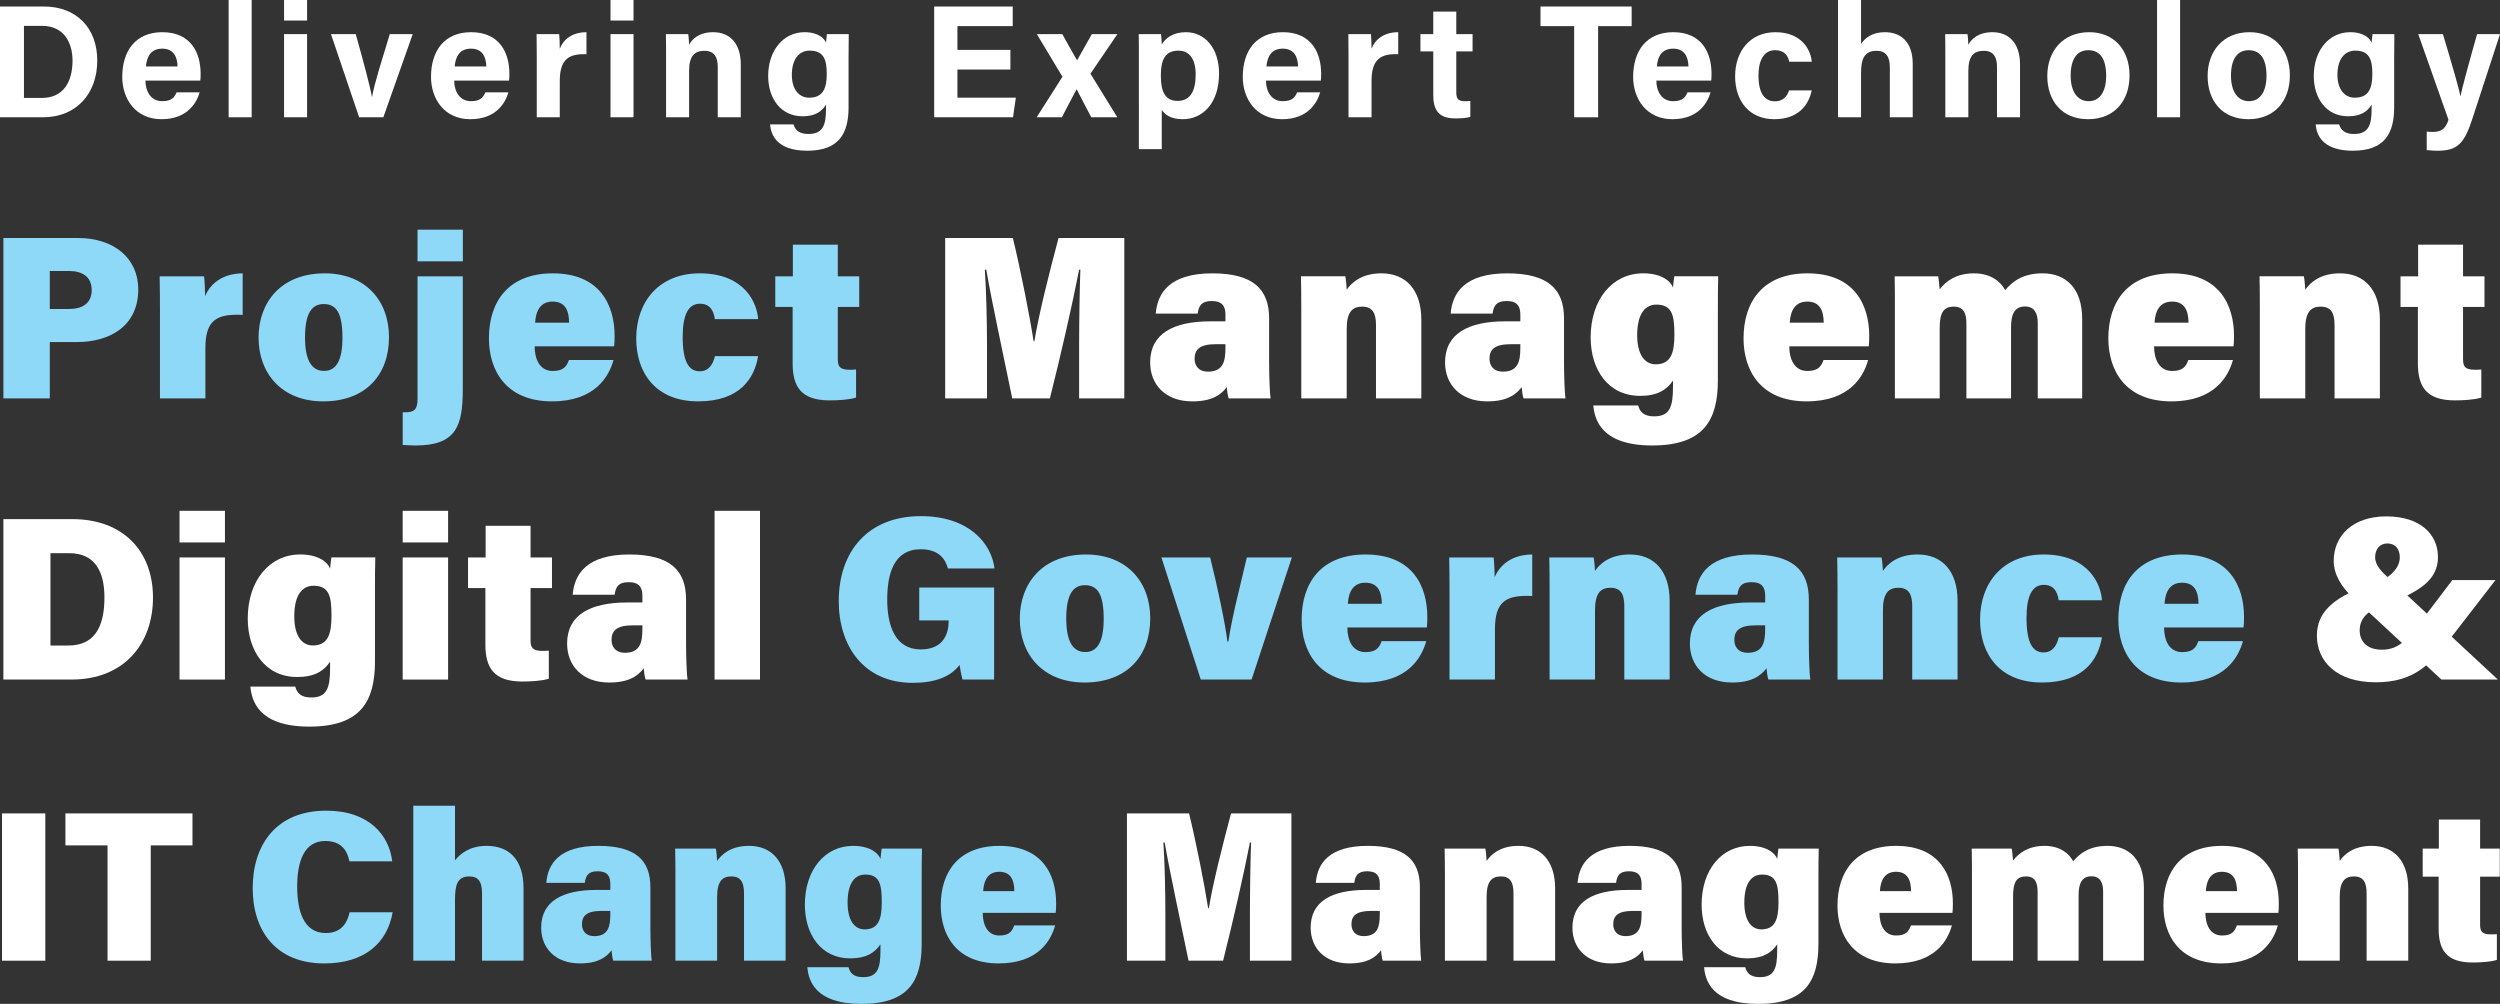 <?xml version="1.0" encoding="UTF-8"?>
<svg xmlns="http://www.w3.org/2000/svg" id="Layer_1" data-name="Layer 1" viewBox="0 0 3989.57 1602.05">
  <rect x="0" y="0" width="3989.57" height="1602.05" fill="#333333" stroke="none"/>
  <defs>
    <style>
      .cls-1 {
        fill: #8ed8f8;
      }

      .cls-2 {
        fill: #fff;
      }
    </style>
  </defs>
  <path class="cls-2" d="M0,10.39h70.09c51.48,0,85.13,33.9,85.13,86.16s-32.65,90.59-86.74,90.59H0V10.39ZM38.22,156.27h28.66c33.89,0,48.87-25.2,48.87-59.63,0-28.87-14.03-55.38-48.64-55.38h-28.88v115.01Z"></path>
  <path class="cls-2" d="M232.08,128.65c.03,16.6,8.34,32.82,26.64,32.82,15.3,0,19.66-6.14,23.15-14.17h36.77c-4.71,16.24-19.2,42.92-60.89,42.92s-62.67-32.68-62.67-67.5c0-41.63,21.36-71.36,63.98-71.36,45.58,0,61.07,32.97,61.07,66.1,0,4.49,0,7.4-.48,11.19h-87.58ZM283.33,106.09c-.26-15.45-6.43-28.45-24.33-28.45s-24.69,12.14-26.16,28.45h50.49Z"></path>
  <path class="cls-2" d="M364.88,187.15V0h36.74v187.15h-36.74Z"></path>
  <path class="cls-2" d="M453.32,0h36.74v32.77h-36.74V0ZM453.32,54.44h36.74v132.7h-36.74V54.44Z"></path>
  <path class="cls-2" d="M567.7,54.44c12.64,44.94,23.16,84.26,25.78,100.22h.26c3.72-21.9,16.73-61.9,28.28-100.22h36.61l-46.88,132.7h-38.63l-44.96-132.7h39.54Z"></path>
  <path class="cls-2" d="M724.81,128.65c.03,16.6,8.34,32.82,26.64,32.82,15.3,0,19.66-6.14,23.15-14.17h36.77c-4.71,16.24-19.2,42.92-60.89,42.92s-62.67-32.68-62.67-67.5c0-41.63,21.36-71.36,63.98-71.36,45.58,0,61.07,32.97,61.07,66.1,0,4.49,0,7.4-.48,11.19h-87.58ZM776.06,106.09c-.26-15.45-6.43-28.45-24.33-28.45s-24.69,12.14-26.16,28.45h50.49Z"></path>
  <path class="cls-2" d="M856.58,90.44c0-13.19-.03-24.9-.26-36h36.03c.48,2.97.96,16.14.96,23.3,5.85-15.17,20.01-26.25,42.58-26.37v35.06c-26.66-.69-42.58,6.49-42.58,42.86v57.86h-36.74v-96.71Z"></path>
  <path class="cls-2" d="M974.26,0h36.74v32.77h-36.74V0ZM974.26,54.44h36.74v132.7h-36.74V54.44Z"></path>
  <path class="cls-2" d="M1062.93,87.87c0-11.28,0-23.63-.26-33.43h35.58c.74,3.43,1.22,12.64,1.42,16.91,4.51-8.34,15.25-19.98,38.5-19.98,26.65,0,43.97,18.01,43.97,51.36v84.42h-36.74v-80.34c0-14.92-4.97-25.73-21.18-25.73s-24.54,8.68-24.54,32.11v73.95h-36.74v-99.27Z"></path>
  <path class="cls-2" d="M1354.18,170.98c0,42.6-15.72,69.55-65.99,69.55s-58.01-27.07-59.28-42.04h37.45c2.58,9.11,9.3,15.32,23.47,15.32,23.85,0,28.34-14.54,28.34-40.55v-6.33c-6.92,11.47-17.91,18.64-37.4,18.64-34.96,0-54.88-28.64-54.88-64.32,0-41.49,24.84-69.88,58.02-69.88,22.77,0,32.24,10.73,34.25,16.92.26-3.6,1.19-11.67,1.45-13.84h34.85c-.23,11.84-.29,25.32-.29,38.08v78.46ZM1263.64,119.6c0,22.84,11.41,36.31,27.67,36.31,22.12,0,28.02-15.19,28.02-37.46s-3.94-37.66-27.25-37.66c-15.94,0-28.44,12.29-28.44,38.81Z"></path>
  <path class="cls-2" d="M1612.4,110.91h-84.53v44.91h93.25l-4.53,31.33h-125.8V10.39h125.33v31.33h-88.24v37.87h84.53v31.33Z"></path>
  <path class="cls-2" d="M1695.25,54.44c13.83,24.99,19.45,34.8,23.45,41.59h.26c4.57-8.04,12.65-22.66,23.44-41.59h40.79l-43.03,63.17,42.9,69.53h-41.56c-11.91-22.47-19.38-36.99-23.27-44.61h-.26c-3.52,6.98-12.57,24.19-23.44,44.61h-40.15l41.09-64.67-40.85-68.03h40.63Z"></path>
  <path class="cls-2" d="M1853.97,175.4v62.57h-36.52V86.43c0-10.74,0-21.34-.26-31.99h35.58c.51,3.52,1.19,11.66,1.19,16.53,5.69-9.74,17.53-19.61,38.58-19.61,29.8,0,52.86,24.93,52.86,66.1,0,46.83-25.74,72.76-57.89,72.76-18.72,0-28.49-7.06-33.54-14.83ZM1908.11,118.88c0-24.32-9.84-38.05-27.33-38.05-20.87,0-28.27,13.39-28.27,40.13,0,25.33,6.84,40.06,26.7,40.06s28.89-15.11,28.89-42.14Z"></path>
  <path class="cls-2" d="M2020.24,128.65c.03,16.6,8.34,32.82,26.64,32.82,15.3,0,19.67-6.14,23.15-14.17h36.77c-4.71,16.24-19.2,42.92-60.89,42.92s-62.67-32.68-62.67-67.5c0-41.63,21.36-71.36,63.98-71.36,45.58,0,61.07,32.97,61.07,66.1,0,4.49,0,7.4-.48,11.19h-87.58ZM2071.49,106.09c-.26-15.45-6.43-28.45-24.33-28.45s-24.69,12.14-26.16,28.45h50.49Z"></path>
  <path class="cls-2" d="M2152.01,90.44c0-13.19-.03-24.9-.26-36h36.04c.48,2.97.96,16.14.96,23.3,5.85-15.17,20.01-26.25,42.58-26.37v35.06c-26.66-.69-42.58,6.49-42.58,42.86v57.86h-36.74v-96.71Z"></path>
  <path class="cls-2" d="M2266.77,54.44h20.46V18.51h36.74v35.93h26v27.62h-26v65.49c0,10.07,3.08,13.98,14.03,13.98,2.04,0,5.62-.03,8.37-.41v25.27c-7.29,2.47-17.28,2.53-24.7,2.53-25.89,0-34.44-13.85-34.44-37.06v-69.81h-20.46v-27.62Z"></path>
  <path class="cls-2" d="M2512.07,41.71h-53.7V10.39h145.46v31.33h-53.51v145.43h-38.25V41.71Z"></path>
  <path class="cls-2" d="M2643.22,128.65c.03,16.6,8.34,32.82,26.64,32.82,15.3,0,19.67-6.14,23.15-14.17h36.77c-4.71,16.24-19.2,42.92-60.89,42.92s-62.67-32.68-62.67-67.5c0-41.63,21.36-71.36,63.99-71.36,45.58,0,61.07,32.97,61.07,66.1,0,4.49,0,7.4-.48,11.19h-87.58ZM2694.47,106.09c-.26-15.45-6.43-28.45-24.33-28.45s-24.69,12.14-26.16,28.45h50.49Z"></path>
  <path class="cls-2" d="M2891.16,144.27c-4.57,22.11-20.12,45.95-59.67,45.95s-62.54-28.58-62.54-68.46,23.91-70.39,64.3-70.39c44.75,0,57.18,32.1,57.9,47.11h-35.87c-2.27-10.81-8.4-18.36-22.74-18.36-16.79,0-26.31,14.72-26.31,40.45,0,28.25,10.07,41.13,26.15,41.13,12.62,0,19.39-7.45,22.67-17.43h36.1Z"></path>
  <path class="cls-2" d="M2969.91,0v70.11c5.82-8.59,16.58-18.74,38.01-18.74,24.75,0,44.46,14.65,44.46,50.64v85.14h-36.52v-79.64c0-17.26-6.12-26.42-21.53-26.42-20.42,0-24.42,15.19-24.42,35.66v70.4h-36.74V0h36.74Z"></path>
  <path class="cls-2" d="M3104.39,87.87c0-11.28,0-23.63-.26-33.43h35.58c.74,3.43,1.22,12.64,1.42,16.91,4.51-8.34,15.25-19.98,38.5-19.98,26.65,0,43.97,18.01,43.97,51.36v84.42h-36.74v-80.34c0-14.92-4.97-25.73-21.18-25.73s-24.54,8.68-24.54,32.11v73.95h-36.74v-99.27Z"></path>
  <path class="cls-2" d="M3398.37,120.54c0,40.15-24.03,69.68-66.07,69.68s-65.17-29.36-65.17-68.98,24.77-69.88,66.91-69.88c39.06,0,64.33,27.57,64.33,69.17ZM3304.42,120.79c0,25.54,10.99,40.68,28.69,40.68s27.98-15.14,27.98-40.45c0-27.77-10.19-40.9-28.49-40.9-17.04,0-28.18,12.62-28.18,40.68Z"></path>
  <path class="cls-2" d="M3442.31,187.15V0h36.74v187.15h-36.74Z"></path>
  <path class="cls-2" d="M3654.23,120.54c0,40.15-24.03,69.68-66.07,69.68s-65.17-29.36-65.17-68.98,24.77-69.88,66.91-69.88c39.06,0,64.33,27.57,64.33,69.17ZM3560.27,120.79c0,25.54,10.99,40.68,28.69,40.68s27.98-15.14,27.98-40.45c0-27.77-10.19-40.9-28.49-40.9-17.04,0-28.18,12.62-28.18,40.68Z"></path>
  <path class="cls-2" d="M3820.69,170.98c0,42.6-15.72,69.55-65.99,69.55s-58.01-27.07-59.28-42.04h37.45c2.58,9.11,9.3,15.32,23.47,15.32,23.85,0,28.34-14.54,28.34-40.55v-6.33c-6.92,11.47-17.9,18.64-37.4,18.64-34.96,0-54.88-28.64-54.88-64.32,0-41.49,24.84-69.88,58.03-69.88,22.76,0,32.24,10.73,34.25,16.92.26-3.6,1.19-11.67,1.45-13.84h34.85c-.23,11.84-.29,25.32-.29,38.08v78.46ZM3730.15,119.6c0,22.84,11.41,36.31,27.67,36.31,22.12,0,28.02-15.19,28.02-37.46s-3.94-37.66-27.25-37.66c-15.94,0-28.44,12.29-28.44,38.81Z"></path>
  <path class="cls-2" d="M3898.49,54.44c13.71,45.79,25.66,86.65,27.77,98.91h.26c2.87-13.38,10.64-43.12,26.48-98.91h36.58l-44.59,136.53c-12.69,38.17-23.27,49.56-55.15,49.56-3.26,0-10.85-.26-17.21-1v-29.52c2.49.29,6.53.54,9.51.54,13.49,0,20.29-4.68,25.26-19.36l-48.29-136.76h39.38Z"></path>
  <path class="cls-1" d="M5.41,379.78h118.64c57.74,0,96.59,32.14,96.59,82.12,0,57.53-44.15,83.98-98.36,83.98h-42.81v89.91H5.41v-256.01ZM79.47,493.08h30.59c21.2,0,36.28-8.83,36.28-30.19s-15.19-30.43-36.08-30.43h-30.79v60.63Z"></path>
  <path class="cls-1" d="M255.27,496.87c0-18.65-.13-38.6-.5-55.94h70.85c.87,6.05,1.75,23.12,1.75,31.67,7.53-18.71,26.42-36.13,59.9-36.39v66.25c-41.01-1.75-59.51,7.6-59.51,53.28v80.06h-72.48v-138.93Z"></path>
  <path class="cls-1" d="M620.78,538.12c0,60.8-37.91,102.4-104.84,102.4s-103.33-45.36-103.33-101.67,35.76-102.64,105.67-102.64c64.28,0,102.5,42.89,102.5,101.92ZM486.75,538.49c0,37.1,10.95,53.39,30.3,53.39s29.45-16.53,29.45-52.76c0-40.17-10.1-53.89-29.8-53.89-18,0-29.95,12.85-29.95,53.26Z"></path>
  <path class="cls-1" d="M738.53,440.93v180.98c0,58.5-11.04,88.99-75.42,88.99-6.12,0-14.62-.5-20.49-.87v-52.1h4.33c14.55,0,19.36-4.81,19.36-21.77v-195.22h72.22ZM666.31,417v-50.51h72.35v50.51h-72.35Z"></path>
  <path class="cls-1" d="M853.23,552.7c0,19.64,7.54,39.31,28.9,39.31,17.18,0,22.1-7.3,25.76-17.54h71.18c-7.08,25.9-29.19,66.05-98.17,66.05-73.58,0-100.66-49.56-100.66-100.49,0-58.73,31.08-103.83,101.99-103.83,75.51,0,98.56,51.11,98.56,99.75,0,6.56-.13,11.43-.74,16.75h-126.82ZM908.18,514.88c-.24-18.23-5.46-33.61-26.2-33.61-19.35,0-26.82,14.27-28.02,33.61h54.23Z"></path>
  <path class="cls-1" d="M1209.8,568.29c-5.8,35.1-28.6,72.22-95.78,72.22s-98.72-44.99-98.72-100.41c0-58.53,36.34-103.9,101.32-103.9,73.42,0,91.92,49.5,93.18,73.04h-69.04c-1.93-13.69-7.89-24.54-23.82-24.54-18.26,0-27.5,17.22-27.5,52.89,0,40.13,10.1,54.92,27.11,54.92,14.75,0,21.19-11.19,24.37-24.22h68.89Z"></path>
  <path class="cls-1" d="M1237.21,440.93h28.08v-50.52h71.7v50.52h34.19v48.87h-34.19v83.61c0,12.06,3.81,16.63,19.03,16.63,2.73,0,6.26,0,10.11-.37v44.76c-11.28,3.72-30.18,4.5-42.25,4.5-46.06,0-58.98-22.49-58.98-59.3v-89.82h-27.69v-48.87Z"></path>
  <path class="cls-2" d="M1722.09,552.26c0-40.01.87-91.56,1.99-121.97h-1.99c-10.7,54.91-27.93,130.93-46.65,205.5h-60.07c-14.71-72.31-31.51-148.5-41.49-205.46h-2.25c2.1,30.11,3.48,80.08,3.48,123.95v81.51h-66.79v-256.01h108c12.62,51.8,27.38,126.91,33.12,164.75h1.29c6.58-41.17,23.65-109.1,38.54-164.75h104.91v256.01h-72.09v-83.53Z"></path>
  <path class="cls-2" d="M2025.29,577.99c0,21.98,1.09,51.26,2.34,57.81h-66.88c-1.49-3.98-2.73-13.21-2.99-17.99-9.28,12.11-23.62,22.72-54.99,22.72-43.71,0-67.32-27.46-67.32-62.14,0-45.8,36.73-65.6,96.24-65.6h23.91v-10.78c0-12.49-4.44-21.64-21.91-21.64-16.4,0-20.71,7.53-22.42,20.1h-66.9c2.58-32.53,21.88-64.5,91.15-64.26,63.88.24,89.77,24.86,89.77,71.85v69.93ZM1955.6,549.31h-16.05c-24.98,0-33.19,8.75-33.19,23.13,0,11.46,6.78,20.66,21.21,20.66,24.57,0,28.02-16.84,28.02-37.78v-6.01Z"></path>
  <path class="cls-2" d="M2076.62,491.45c0-16.88-.13-35.09-.5-50.53h70.75c1.12,4.96,1.86,15.68,2.23,21.48,7.49-11.15,23.63-26.2,55.41-26.2,39.01,0,63.68,26.35,63.68,74.05v125.54h-72.35v-117.14c0-18.77-5.41-29.33-22.1-29.33-15.13,0-24.64,7.99-24.64,35.33v111.14h-72.48v-144.34Z"></path>
  <path class="cls-2" d="M2495.9,577.99c0,21.98,1.09,51.26,2.34,57.81h-66.88c-1.49-3.98-2.73-13.21-2.99-17.99-9.28,12.11-23.62,22.72-54.99,22.72-43.71,0-67.32-27.46-67.32-62.14,0-45.8,36.73-65.6,96.24-65.6h23.91v-10.78c0-12.49-4.44-21.64-21.91-21.64-16.4,0-20.71,7.53-22.42,20.1h-66.9c2.58-32.53,21.88-64.5,91.15-64.26,63.88.24,89.77,24.86,89.77,71.85v69.93ZM2426.21,549.31h-16.05c-24.98,0-33.19,8.75-33.19,23.13,0,11.46,6.78,20.66,21.21,20.66,24.57,0,28.02-16.84,28.02-37.78v-6.01Z"></path>
  <path class="cls-2" d="M2741.43,606.71c0,63.78-22.56,104.19-104.69,104.19s-91.99-42.07-94.13-63.8h71.64c2.69,10.09,8.91,17.33,25.35,17.33,25.01,0,30.19-15,30.19-46.86v-10.29c-9.91,14.83-24.87,24.47-52.38,24.47-51.15,0-79.01-41.86-79.01-93.31,0-60.76,34.88-102.25,83.71-102.25,31.04,0,44.68,13.81,47.67,22.77.37-4.85,1.6-14.68,2.1-18.04h70.03c-.37,14.8-.5,33.28-.5,55.91v109.87ZM2612.65,534.94c0,29.38,11.04,46.44,29.58,46.44,24.24,0,29.82-18.21,29.82-47.01,0-30.5-3.16-48.28-28.71-48.28-17.05,0-30.7,13.41-30.7,48.85Z"></path>
  <path class="cls-2" d="M2855.39,552.7c0,19.64,7.54,39.31,28.9,39.31,17.18,0,22.11-7.3,25.76-17.54h71.18c-7.08,25.9-29.19,66.05-98.17,66.05-73.58,0-100.66-49.56-100.66-100.49,0-58.73,31.08-103.83,101.99-103.83,75.51,0,98.56,51.11,98.56,99.75,0,6.56-.13,11.43-.74,16.75h-126.82ZM2910.34,514.88c-.24-18.23-5.46-33.61-26.21-33.61-19.35,0-26.82,14.27-28.02,33.61h54.23Z"></path>
  <path class="cls-2" d="M3023.93,494.27c0-17.9,0-36.74-.37-53.34h69.49c.74,4.46,1.86,13.85,2.23,20.78,10.56-13.36,26.84-25.5,54.86-25.5s43.29,14.37,49.72,26.82c11.26-13.15,27.36-26.82,59.76-26.82,36.29,0,63.16,22.89,63.16,72.83v126.76h-70.87v-120.48c0-14.4-4.77-26.23-20.28-26.23s-22.36,10.55-22.36,32.91v113.8h-71.24v-119.82c0-14.65-3.68-26.65-19.91-26.65s-22.73,9.08-22.73,34.37v112.09h-71.48v-141.53Z"></path>
  <path class="cls-2" d="M3437.53,552.7c0,19.64,7.54,39.31,28.9,39.31,17.18,0,22.11-7.3,25.76-17.54h71.18c-7.08,25.9-29.19,66.05-98.17,66.05-73.58,0-100.66-49.56-100.66-100.49,0-58.73,31.08-103.83,101.99-103.83,75.51,0,98.56,51.11,98.56,99.75,0,6.56-.13,11.43-.74,16.75h-126.82ZM3492.48,514.88c-.24-18.23-5.46-33.61-26.21-33.61-19.35,0-26.82,14.27-28.02,33.61h54.23Z"></path>
  <path class="cls-2" d="M3606.32,491.45c0-16.88-.13-35.09-.5-50.53h70.75c1.12,4.96,1.86,15.68,2.23,21.48,7.49-11.15,23.63-26.2,55.41-26.2,39.01,0,63.68,26.35,63.68,74.05v125.54h-72.35v-117.14c0-18.77-5.41-29.33-22.1-29.33-15.13,0-24.64,7.99-24.64,35.33v111.14h-72.48v-144.34Z"></path>
  <path class="cls-2" d="M3830.82,440.93h28.08v-50.52h71.7v50.52h34.19v48.87h-34.19v83.61c0,12.06,3.81,16.63,19.03,16.63,2.73,0,6.26,0,10.11-.37v44.76c-11.28,3.72-30.18,4.5-42.25,4.5-46.06,0-58.98-22.49-58.98-59.3v-89.82h-27.69v-48.87Z"></path>
  <path class="cls-2" d="M5.41,828.43h109.98c81.49,0,128.75,51.55,128.75,125.18s-46.04,130.83-129.91,130.83H5.41v-256.01ZM80.52,1030.12h28.74c40.72,0,57.4-28.55,57.4-76.5,0-42.39-15.56-70.85-56.51-70.85h-29.63v147.35Z"></path>
  <path class="cls-2" d="M286.49,815.15h72.48v50.5h-72.48v-50.5ZM286.49,889.58h72.48v194.87h-72.48v-194.87Z"></path>
  <path class="cls-2" d="M598.39,1055.36c0,63.78-22.57,104.19-104.69,104.19s-91.99-42.07-94.13-63.8h71.64c2.69,10.09,8.91,17.33,25.35,17.33,25.01,0,30.19-15,30.19-46.86v-10.29c-9.91,14.83-24.87,24.47-52.38,24.47-51.15,0-79.01-41.86-79.01-93.31,0-60.76,34.88-102.25,83.71-102.25,31.04,0,44.68,13.81,47.67,22.77.37-4.85,1.6-14.68,2.1-18.04h70.03c-.37,14.8-.5,33.28-.5,55.91v109.87ZM469.6,983.59c0,29.38,11.04,46.44,29.58,46.44,24.24,0,29.82-18.21,29.82-47.01,0-30.5-3.16-48.28-28.71-48.28-17.05,0-30.7,13.41-30.7,48.85Z"></path>
  <path class="cls-2" d="M642.61,815.15h72.48v50.5h-72.48v-50.5ZM642.61,889.58h72.48v194.87h-72.48v-194.87Z"></path>
  <path class="cls-2" d="M746.9,889.58h28.08v-50.52h71.7v50.52h34.19v48.87h-34.19v83.61c0,12.06,3.81,16.63,19.03,16.63,2.73,0,6.26,0,10.11-.37v44.76c-11.28,3.72-30.18,4.5-42.25,4.5-46.06,0-58.98-22.49-58.98-59.3v-89.82h-27.69v-48.87Z"></path>
  <path class="cls-2" d="M1094.84,1026.64c0,21.98,1.1,51.26,2.34,57.81h-66.88c-1.49-3.98-2.73-13.21-2.99-17.99-9.28,12.11-23.62,22.72-54.99,22.72-43.71,0-67.32-27.46-67.32-62.14,0-45.8,36.73-65.6,96.24-65.6h23.91v-10.78c0-12.49-4.44-21.64-21.91-21.64-16.4,0-20.71,7.53-22.42,20.1h-66.9c2.58-32.53,21.88-64.5,91.15-64.26,63.88.24,89.77,24.86,89.77,71.85v69.93ZM1025.15,997.97h-16.05c-24.98,0-33.19,8.75-33.19,23.13,0,11.46,6.78,20.66,21.21,20.66,24.57,0,28.02-16.84,28.02-37.78v-6.01Z"></path>
  <path class="cls-2" d="M1140.35,1084.45v-269.3h72.48v269.3h-72.48Z"></path>
  <path class="cls-1" d="M1586.43,1084.45h-50.39c-1.97-6.98-3.98-17.38-4.72-23.31-14.48,19.07-39.34,28.55-74.91,28.55-78.39,0-117.92-59.27-117.92-130.3,0-78.52,45.74-135.72,131.07-135.72,77.34,0,112.84,44.16,117.49,83.5h-74.32c-3.68-13.58-13.22-30.65-43.52-30.65-42.83,0-53.36,39.33-53.36,80.28s12.22,79.57,53.58,79.57c37.8,0,44.45-27.68,44.45-44.59v-1.71h-46.93v-52.46h119.48v146.84Z"></path>
  <path class="cls-1" d="M1835.59,986.77c0,60.8-37.91,102.4-104.84,102.4s-103.33-45.36-103.33-101.67,35.76-102.64,105.67-102.64c64.28,0,102.5,42.89,102.5,101.92ZM1701.56,987.15c0,37.1,10.95,53.39,30.3,53.39s29.45-16.53,29.45-52.76c0-40.17-10.1-53.89-29.8-53.89-18,0-29.95,12.85-29.95,53.26Z"></path>
  <path class="cls-1" d="M1931.23,889.58c11.77,47.44,23.91,104.71,27.52,134.15h1.55c5.18-36.68,18.81-88.78,29.41-134.15h71.85l-64.26,194.87h-81.09l-62.83-194.87h77.86Z"></path>
  <path class="cls-1" d="M2150.2,1001.35c0,19.64,7.54,39.31,28.9,39.31,17.18,0,22.11-7.3,25.76-17.54h71.18c-7.08,25.9-29.19,66.05-98.17,66.05-73.58,0-100.66-49.56-100.66-100.49,0-58.73,31.08-103.83,101.99-103.83,75.51,0,98.56,51.11,98.56,99.75,0,6.56-.13,11.43-.74,16.75h-126.82ZM2205.15,963.54c-.24-18.23-5.46-33.61-26.21-33.61-19.35,0-26.82,14.27-28.02,33.61h54.23Z"></path>
  <path class="cls-1" d="M2313.17,945.52c0-18.65-.13-38.6-.5-55.94h70.85c.87,6.05,1.75,23.12,1.75,31.67,7.53-18.71,26.42-36.13,59.9-36.39v66.25c-41.01-1.75-59.51,7.6-59.51,53.28v80.06h-72.48v-138.93Z"></path>
  <path class="cls-1" d="M2472.89,940.1c0-16.88-.13-35.09-.5-50.53h70.75c1.12,4.96,1.86,15.68,2.23,21.48,7.49-11.15,23.63-26.2,55.41-26.2,39.01,0,63.68,26.35,63.68,74.05v125.54h-72.35v-117.14c0-18.77-5.41-29.33-22.1-29.33-15.13,0-24.64,7.99-24.64,35.33v111.14h-72.48v-144.34Z"></path>
  <path class="cls-1" d="M2886.6,1026.64c0,21.98,1.09,51.26,2.34,57.81h-66.88c-1.49-3.98-2.73-13.21-2.99-17.99-9.28,12.11-23.62,22.72-54.99,22.72-43.71,0-67.32-27.46-67.32-62.14,0-45.8,36.73-65.6,96.24-65.6h23.91v-10.78c0-12.49-4.44-21.64-21.91-21.64-16.4,0-20.71,7.53-22.42,20.1h-66.9c2.58-32.53,21.88-64.5,91.15-64.26,63.88.24,89.77,24.86,89.77,71.85v69.93ZM2816.91,997.97h-16.05c-24.98,0-33.19,8.75-33.19,23.13,0,11.46,6.78,20.66,21.21,20.66,24.57,0,28.02-16.84,28.02-37.78v-6.01Z"></path>
  <path class="cls-1" d="M2932.36,940.1c0-16.88-.13-35.09-.5-50.53h70.75c1.12,4.96,1.86,15.68,2.23,21.48,7.49-11.15,23.63-26.2,55.41-26.2,39.01,0,63.68,26.35,63.68,74.05v125.54h-72.35v-117.14c0-18.77-5.41-29.33-22.1-29.33-15.13,0-24.64,7.99-24.64,35.33v111.14h-72.48v-144.34Z"></path>
  <path class="cls-1" d="M3354.33,1016.95c-5.8,35.1-28.6,72.22-95.78,72.22s-98.72-44.99-98.72-100.41c0-58.53,36.34-103.9,101.32-103.9,73.42,0,91.92,49.5,93.18,73.04h-69.04c-1.93-13.69-7.89-24.54-23.82-24.54-18.26,0-27.5,17.22-27.5,52.89,0,40.13,10.1,54.92,27.11,54.92,14.75,0,21.19-11.19,24.37-24.22h68.89Z"></path>
  <path class="cls-1" d="M3453.51,1001.35c0,19.64,7.54,39.31,28.9,39.31,17.18,0,22.11-7.3,25.76-17.54h71.18c-7.08,25.9-29.19,66.05-98.17,66.05-73.58,0-100.66-49.56-100.66-100.49,0-58.73,31.08-103.83,101.99-103.83,75.51,0,98.56,51.11,98.56,99.75,0,6.56-.13,11.43-.74,16.75h-126.82ZM3508.46,963.54c-.24-18.23-5.46-33.61-26.21-33.61-19.35,0-26.82,14.27-28.02,33.61h54.23Z"></path>
  <path class="cls-2" d="M3982.4,925.68l-71.12,91.99c-31.46,40.6-56.99,71.15-120.05,71.15s-93.88-33.93-93.88-74.47c0-37,25.87-59.63,75.7-78.36,37.33-8.24,56.63-27.66,56.63-46.58,0-12.49-6.56-22.16-19.95-22.16-12.32,0-19.43,9.62-19.43,21.99,0,13.41,10.92,23.87,24.54,35.97l171.28,159.23h-90.03l-143.04-132.6c-15.8-14.76-28.86-34.59-28.86-56.71,0-39.62,29.74-71.08,84.12-71.08s82.24,28.92,82.24,64.76-27.79,55.78-85.59,76.47c-32.31,10.11-39.36,26.62-39.36,40.82,0,14.96,9.42,30.72,35.43,30.72,28.59,0,41.78-17.76,67.94-52.39l44.52-58.77h68.92Z"></path>
  <path class="cls-2" d="M72.32,1298.05v235.05H3.24v-235.05h69.07Z"></path>
  <path class="cls-2" d="M171.61,1349.09h-67.19v-51.04h202.75v51.04h-66.61v184.01h-68.95v-184.01Z"></path>
  <path class="cls-1" d="M626.62,1455.78c-8.62,49.14-44.68,81.69-109.18,81.69-76.98,0-114.18-51.96-114.18-120.17s36.76-123.62,117.5-123.62c69.08,0,100.53,40.16,105.15,80.85h-68.35c-3.14-16.98-12.94-32.45-38.38-32.45-33.48,0-44.9,31.78-44.9,72.82,0,37.27,9.51,74.06,45.66,74.06,27.39,0,35.04-19.89,37.98-33.17h68.7Z"></path>
  <path class="cls-1" d="M726.12,1285.86v87.05c8.83-10.94,23.78-23.05,50.55-23.05,36.89,0,58.79,23.23,58.79,67.58v115.67h-66.21v-107.7c0-17.91-5.61-26.77-20.39-26.77-20.05,0-22.74,15.58-22.74,37.48v96.99h-66.55v-247.24h66.55Z"></path>
  <path class="cls-1" d="M1037.91,1480.03c0,20.18,1.01,47.06,2.15,53.07h-61.4c-1.37-3.65-2.51-12.13-2.75-16.52-8.52,11.11-21.68,20.86-50.48,20.86-40.13,0-61.81-25.21-61.81-57.05,0-42.05,33.72-60.22,88.36-60.22h21.95v-9.9c0-11.47-4.08-19.87-20.12-19.87-15.06,0-19.01,6.91-20.58,18.46h-61.42c2.37-29.87,20.09-59.22,83.69-59,58.65.22,82.41,22.83,82.41,65.97v64.2ZM973.93,1453.7h-14.73c-22.93,0-30.47,8.03-30.47,21.24,0,10.52,6.23,18.97,19.47,18.97,22.56,0,25.73-15.46,25.73-34.69v-5.52Z"></path>
  <path class="cls-1" d="M1077.87,1400.58c0-15.5-.12-32.22-.46-46.39h64.96c1.02,4.56,1.71,14.4,2.05,19.72,6.88-10.24,21.69-24.06,50.87-24.06,35.82,0,58.46,24.2,58.46,67.98v115.26h-66.43v-107.54c0-17.23-4.96-26.93-20.29-26.93-13.89,0-22.62,7.33-22.62,32.43v102.04h-66.55v-132.52Z"></path>
  <path class="cls-1" d="M1470.83,1506.4c0,58.55-20.72,95.65-96.11,95.65s-84.45-38.62-86.42-58.57h65.77c2.47,9.26,8.18,15.91,23.27,15.91,22.96,0,27.72-13.77,27.72-43.02v-9.44c-9.1,13.62-22.83,22.47-48.09,22.47-46.96,0-72.54-38.43-72.54-85.66,0-55.79,32.03-93.87,76.86-93.87,28.49,0,41.02,12.67,43.77,20.9.34-4.46,1.47-13.48,1.93-16.57h64.3c-.34,13.59-.46,30.55-.46,51.33v100.88ZM1352.6,1440.5c0,26.97,10.14,42.64,27.16,42.64,22.25,0,27.38-16.72,27.38-43.16,0-28-2.9-44.32-26.36-44.32-15.65,0-28.18,12.31-28.18,44.85Z"></path>
  <path class="cls-1" d="M1568.29,1456.81c0,18.03,6.92,36.1,26.53,36.1,15.77,0,20.29-6.71,23.65-16.11h65.35c-6.5,23.78-26.8,60.64-90.13,60.64-67.55,0-92.41-45.5-92.41-92.26,0-53.92,28.53-95.32,93.64-95.32,69.33,0,90.49,46.92,90.49,91.58,0,6.02-.12,10.5-.68,15.38h-116.44ZM1618.74,1422.09c-.22-16.73-5.01-30.86-24.06-30.86-17.77,0-24.62,13.1-25.73,30.86h49.79Z"></path>
  <path class="cls-2" d="M1994.68,1456.41c0-36.73.8-84.06,1.83-111.98h-1.83c-9.82,50.41-25.65,120.21-42.83,188.67h-55.15c-13.51-66.39-28.93-136.34-38.09-188.64h-2.07c1.93,27.64,3.19,73.53,3.19,113.8v74.84h-61.32v-235.05h99.15c11.59,47.55,25.14,116.52,30.41,151.25h1.18c6.04-37.8,21.72-100.17,35.39-151.25h96.32v235.05h-66.19v-76.69Z"></path>
  <path class="cls-2" d="M2265.88,1480.03c0,20.18,1,47.06,2.15,53.07h-61.4c-1.37-3.65-2.51-12.13-2.75-16.52-8.52,11.11-21.68,20.86-50.48,20.86-40.13,0-61.81-25.21-61.81-57.05,0-42.05,33.72-60.22,88.36-60.22h21.95v-9.9c0-11.47-4.08-19.87-20.12-19.87-15.05,0-19.01,6.91-20.58,18.46h-61.42c2.37-29.87,20.09-59.22,83.69-59,58.65.22,82.42,22.83,82.42,65.97v64.2ZM2201.89,1453.7h-14.73c-22.93,0-30.47,8.03-30.47,21.24,0,10.52,6.23,18.97,19.47,18.97,22.56,0,25.73-15.46,25.73-34.69v-5.52Z"></path>
  <path class="cls-2" d="M2305.84,1400.58c0-15.5-.12-32.22-.46-46.39h64.96c1.02,4.56,1.71,14.4,2.05,19.72,6.88-10.24,21.69-24.06,50.87-24.06,35.82,0,58.46,24.2,58.46,67.98v115.26h-66.43v-107.54c0-17.23-4.96-26.93-20.29-26.93-13.89,0-22.62,7.33-22.62,32.43v102.04h-66.55v-132.52Z"></path>
  <path class="cls-2" d="M2683.62,1480.03c0,20.18,1,47.06,2.15,53.07h-61.4c-1.37-3.65-2.51-12.13-2.75-16.52-8.52,11.11-21.68,20.86-50.48,20.86-40.13,0-61.81-25.21-61.81-57.05,0-42.05,33.72-60.22,88.36-60.22h21.95v-9.9c0-11.47-4.08-19.87-20.12-19.87-15.05,0-19.01,6.91-20.58,18.46h-61.42c2.37-29.87,20.09-59.22,83.69-59,58.65.22,82.42,22.83,82.42,65.97v64.2ZM2619.64,1453.7h-14.73c-22.93,0-30.47,8.03-30.47,21.24,0,10.52,6.23,18.97,19.47,18.97,22.56,0,25.73-15.46,25.73-34.69v-5.52Z"></path>
  <path class="cls-2" d="M2901.87,1506.4c0,58.55-20.72,95.65-96.11,95.65s-84.45-38.62-86.42-58.57h65.77c2.47,9.26,8.18,15.91,23.28,15.91,22.96,0,27.72-13.77,27.72-43.02v-9.44c-9.09,13.62-22.83,22.47-48.08,22.47-46.96,0-72.54-38.43-72.54-85.66,0-55.79,32.03-93.87,76.86-93.87,28.49,0,41.02,12.67,43.77,20.9.34-4.46,1.47-13.48,1.93-16.57h64.3c-.34,13.59-.46,30.55-.46,51.33v100.88ZM2783.63,1440.5c0,26.97,10.14,42.64,27.16,42.64,22.25,0,27.38-16.72,27.38-43.16,0-28-2.9-44.32-26.36-44.32-15.65,0-28.18,12.31-28.18,44.85Z"></path>
  <path class="cls-2" d="M2999.33,1456.81c0,18.03,6.92,36.1,26.53,36.1,15.77,0,20.29-6.71,23.65-16.11h65.35c-6.5,23.78-26.8,60.64-90.13,60.64-67.55,0-92.41-45.5-92.41-92.26,0-53.92,28.53-95.32,93.64-95.32,69.33,0,90.49,46.92,90.49,91.58,0,6.02-.12,10.5-.68,15.38h-116.44ZM3049.78,1422.09c-.22-16.73-5.01-30.86-24.06-30.86-17.77,0-24.62,13.1-25.73,30.86h49.79Z"></path>
  <path class="cls-2" d="M3146.9,1403.16c0-16.44,0-33.73-.34-48.97h63.8c.68,4.1,1.71,12.71,2.05,19.08,9.69-12.27,24.65-23.41,50.36-23.41s39.75,13.19,45.65,24.62c10.34-12.08,25.12-24.62,54.87-24.62,33.32,0,57.99,21.01,57.99,66.87v116.38h-65.06v-110.62c0-13.22-4.38-24.08-18.62-24.08s-20.53,9.69-20.53,30.21v104.48h-65.4v-110.01c0-13.45-3.38-24.47-18.27-24.47s-20.87,8.34-20.87,31.56v102.91h-65.62v-129.94Z"></path>
  <path class="cls-2" d="M3519.46,1456.81c0,18.03,6.92,36.1,26.53,36.1,15.77,0,20.29-6.71,23.65-16.11h65.35c-6.5,23.78-26.8,60.64-90.13,60.64-67.55,0-92.41-45.5-92.41-92.26,0-53.92,28.53-95.32,93.64-95.32,69.33,0,90.49,46.92,90.49,91.58,0,6.02-.12,10.5-.68,15.38h-116.44ZM3569.91,1422.09c-.22-16.73-5.01-30.86-24.06-30.86-17.77,0-24.62,13.1-25.73,30.86h49.79Z"></path>
  <path class="cls-2" d="M3667.26,1400.58c0-15.5-.12-32.22-.46-46.39h64.96c1.02,4.56,1.71,14.4,2.05,19.72,6.88-10.24,21.69-24.06,50.87-24.06,35.82,0,58.46,24.2,58.46,67.98v115.26h-66.43v-107.54c0-17.23-4.96-26.93-20.29-26.93-13.89,0-22.62,7.33-22.62,32.43v102.04h-66.55v-132.52Z"></path>
  <path class="cls-2" d="M3866.21,1354.19h25.78v-46.38h65.83v46.38h31.39v44.86h-31.39v76.77c0,11.07,3.5,15.27,17.47,15.27,2.51,0,5.75,0,9.28-.34v41.09c-10.36,3.41-27.71,4.13-38.79,4.13-42.29,0-54.15-20.65-54.15-54.45v-82.47h-25.42v-44.86Z"></path>
</svg>

